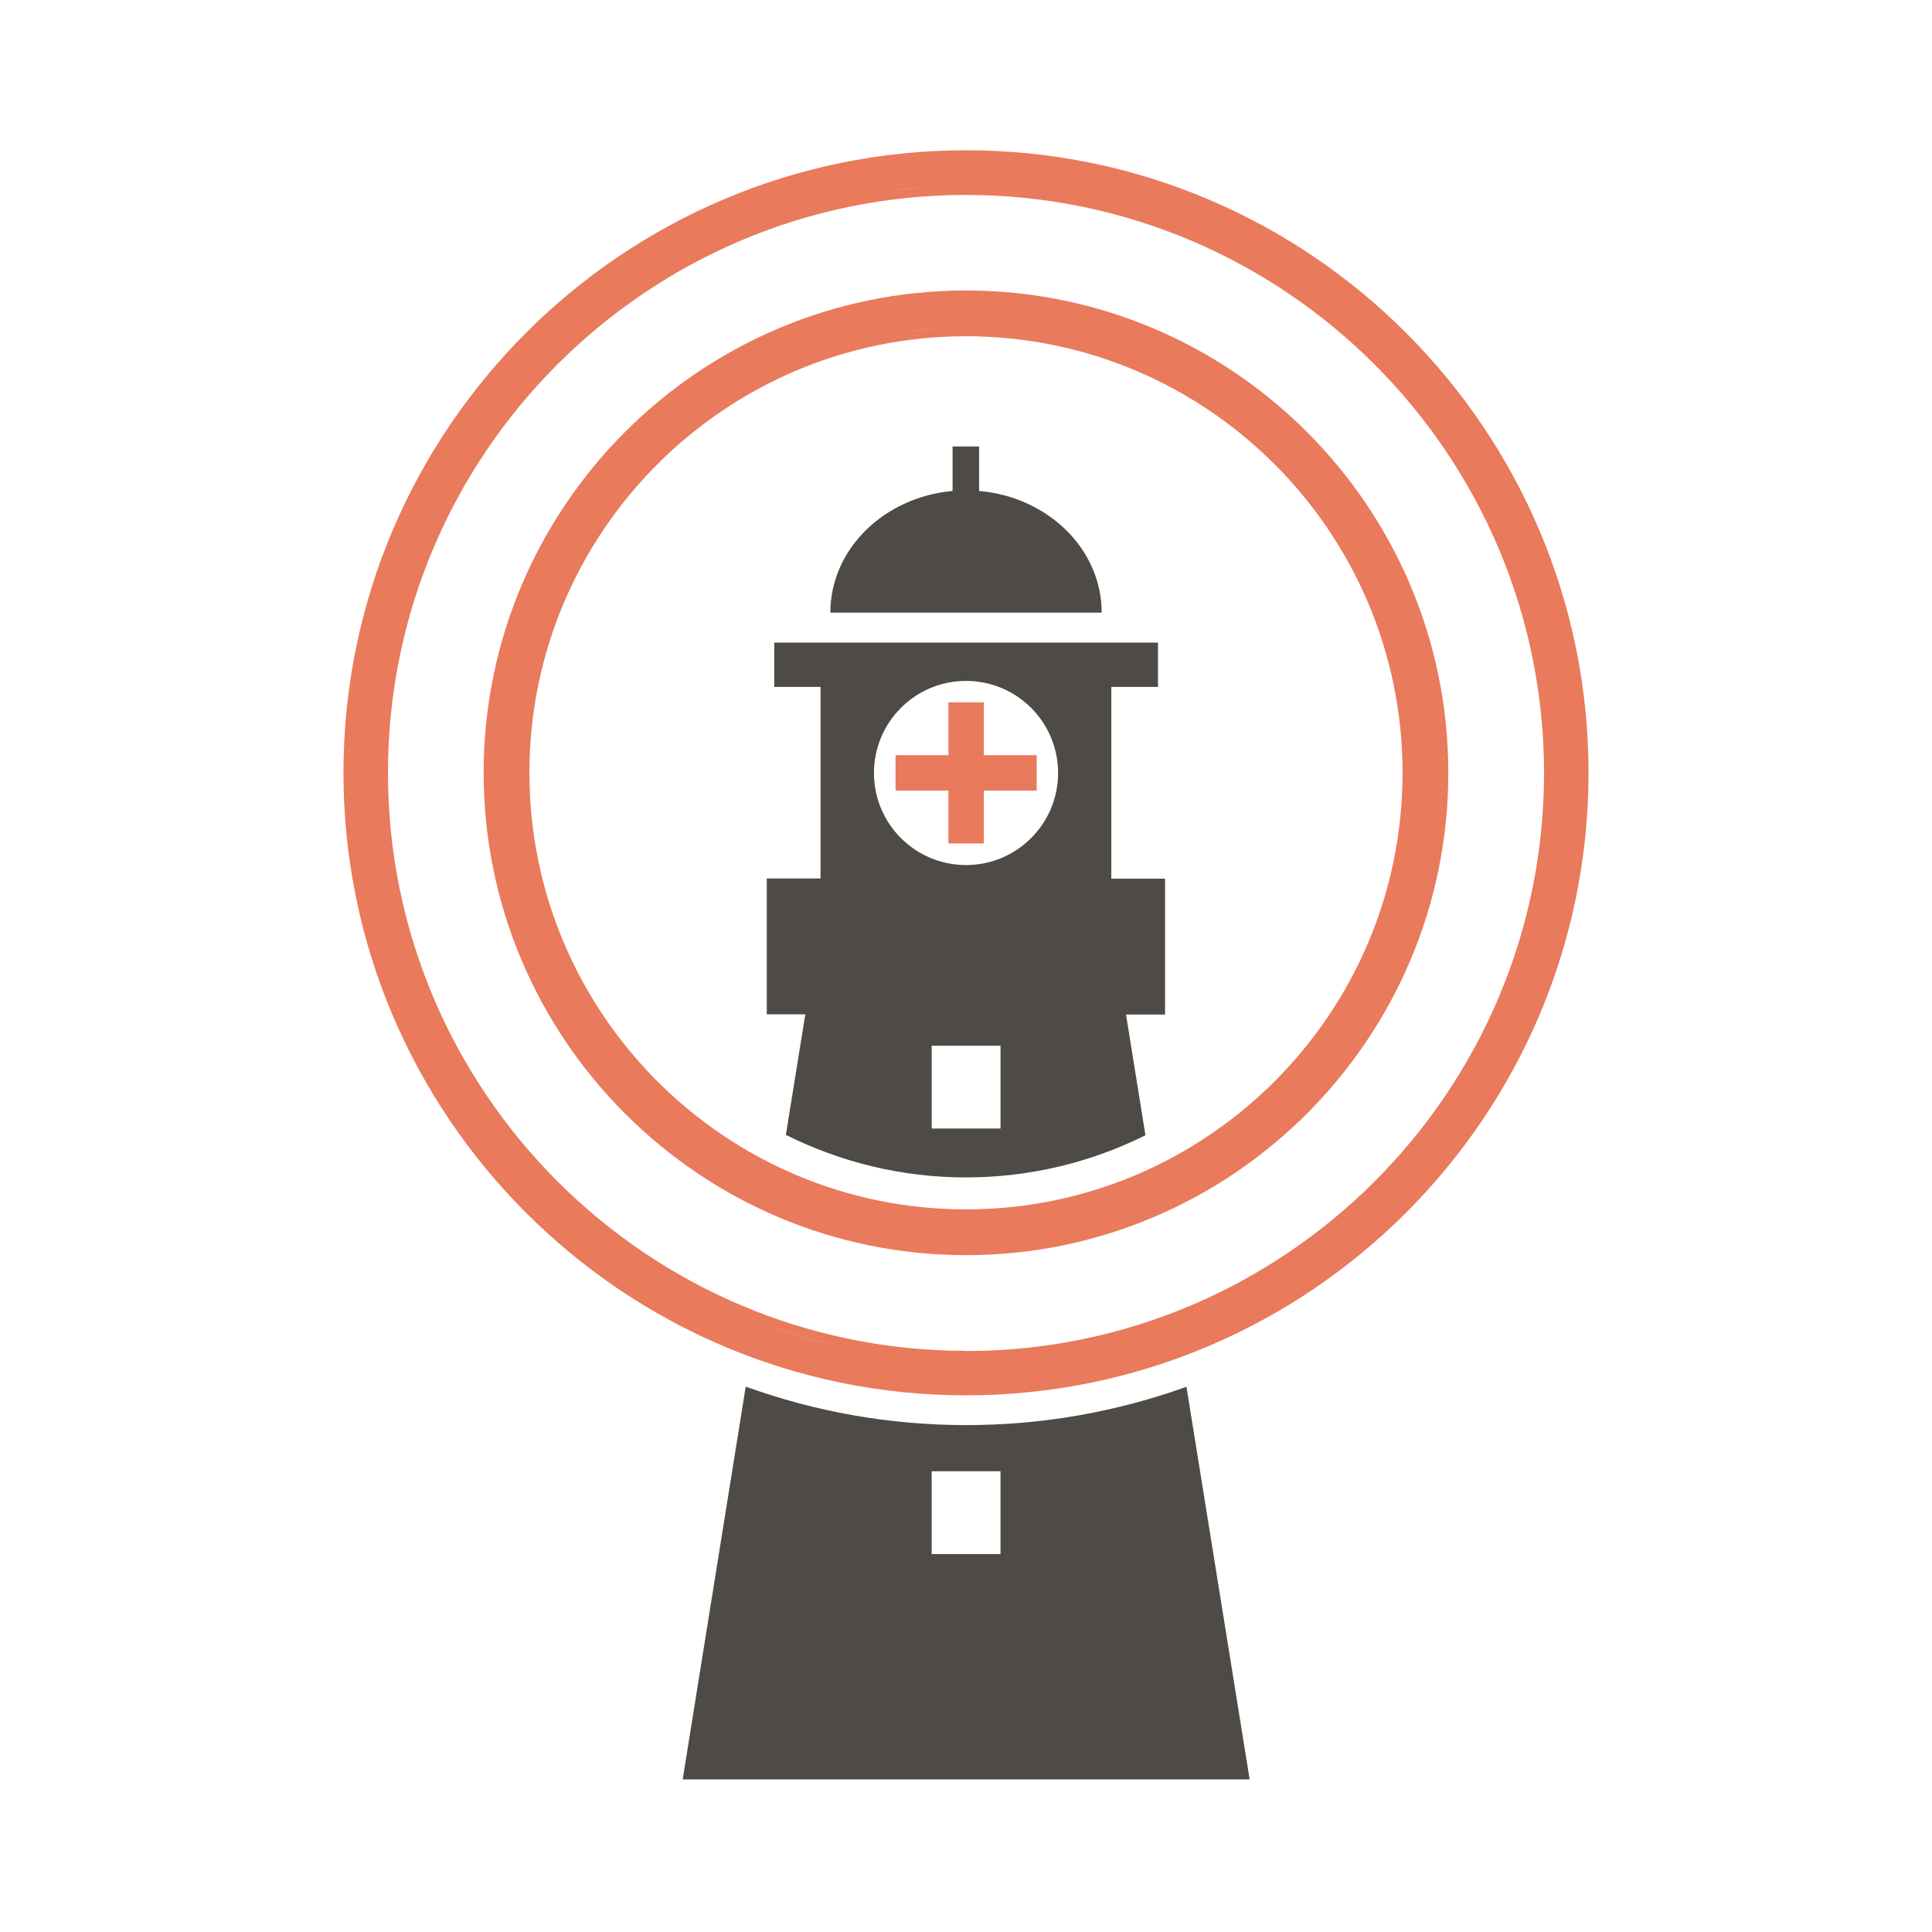 <svg width="180" height="180" viewBox="0 0 180 180" fill="none" xmlns="http://www.w3.org/2000/svg">
<rect width="180" height="180" fill="white"/>
<path d="M91.22 45.742V41.596H88.75V45.742C82.355 46.317 77.363 51.173 77.363 57.078H102.641C102.641 51.156 97.633 46.3 91.22 45.742Z" fill="#4E4A46"/>
<path d="M91.66 65.435H88.361V70.359H83.438V73.658H88.361V78.582H91.66V73.658H96.584V70.359H91.66V65.435Z" fill="#E97A5C"/>
<path d="M90 14C58.022 14 32 40.022 32 72C32 103.978 58.022 130 90 130C121.978 130 148 103.978 148 72C148 40.022 121.995 14 90 14ZM90 17.333C87.174 17.333 84.4 17.553 81.692 17.959C84.4 17.536 87.174 17.333 90 17.333ZM79.002 18.45C76.329 18.991 73.74 19.736 71.219 20.666C73.724 19.753 76.329 19.008 79.002 18.45ZM71.236 123.368C73.74 124.281 76.346 125.026 79.019 125.584C76.346 125.043 73.757 124.298 71.236 123.368ZM90 126.684C87.174 126.684 84.4 126.464 81.692 126.058C84.4 126.481 87.174 126.684 90 126.684ZM90 125.855C60.306 125.855 36.145 101.694 36.145 72C36.145 42.306 60.306 18.162 90 18.162C119.694 18.162 143.855 42.323 143.855 72.017C143.855 101.711 119.694 125.872 90 125.872V125.855ZM135.818 37.823C142.958 47.365 147.188 59.209 147.188 72.017C147.188 77.245 146.477 82.321 145.158 87.143C144.362 90.036 143.347 92.828 142.129 95.535C143.347 92.845 144.362 90.036 145.158 87.143C146.477 82.321 147.188 77.245 147.188 72.017C147.188 59.209 142.958 47.365 135.818 37.823C134.718 36.351 133.551 34.946 132.316 33.593C133.551 34.946 134.718 36.368 135.818 37.823Z" fill="#E97A5C"/>
<path d="M89.999 27.064C65.212 27.064 45.06 47.231 45.06 72.002C45.06 96.772 65.229 116.94 89.999 116.94C114.769 116.94 134.937 96.772 134.937 72.002C134.937 47.231 114.786 27.064 89.999 27.064ZM89.999 30.515C87.85 30.515 85.752 30.684 83.688 30.989C85.752 30.667 87.85 30.515 89.999 30.515ZM89.999 113.505C87.85 113.505 85.752 113.336 83.688 113.031C85.752 113.353 87.85 113.505 89.999 113.505ZM89.999 112.676C67.58 112.676 49.324 94.437 49.324 72.002C49.324 49.566 67.564 31.327 89.999 31.327C112.434 31.327 130.673 49.566 130.673 72.002C130.673 94.437 112.434 112.676 89.999 112.676Z" fill="#E97A5C"/>
<path d="M103.572 63.997H107.886V59.869H72.135V63.997H76.45V81.847H71.441V94.503H75.028L73.218 105.737C78.277 108.258 83.962 109.697 89.985 109.697C96.008 109.697 101.677 108.275 106.719 105.771L104.908 94.52H108.546V81.864H103.538V64.014L103.572 63.997ZM93.217 105.145H86.804V97.43H93.217V105.145ZM90.002 80.595C85.265 80.595 81.424 76.754 81.424 72.017C81.424 67.279 85.265 63.439 90.002 63.439C94.74 63.439 98.58 67.279 98.58 72.017C98.58 76.754 94.74 80.595 90.002 80.595Z" fill="#4E4A46"/>
<path d="M90.017 132.774C82.809 132.774 75.889 131.505 69.477 129.188L63.605 165.784H116.428L110.54 129.204C104.128 131.505 97.225 132.774 90.034 132.774H90.017ZM93.215 144.787H86.802V137.072H93.215V144.787Z" fill="#4E4A46"/>
</svg>
